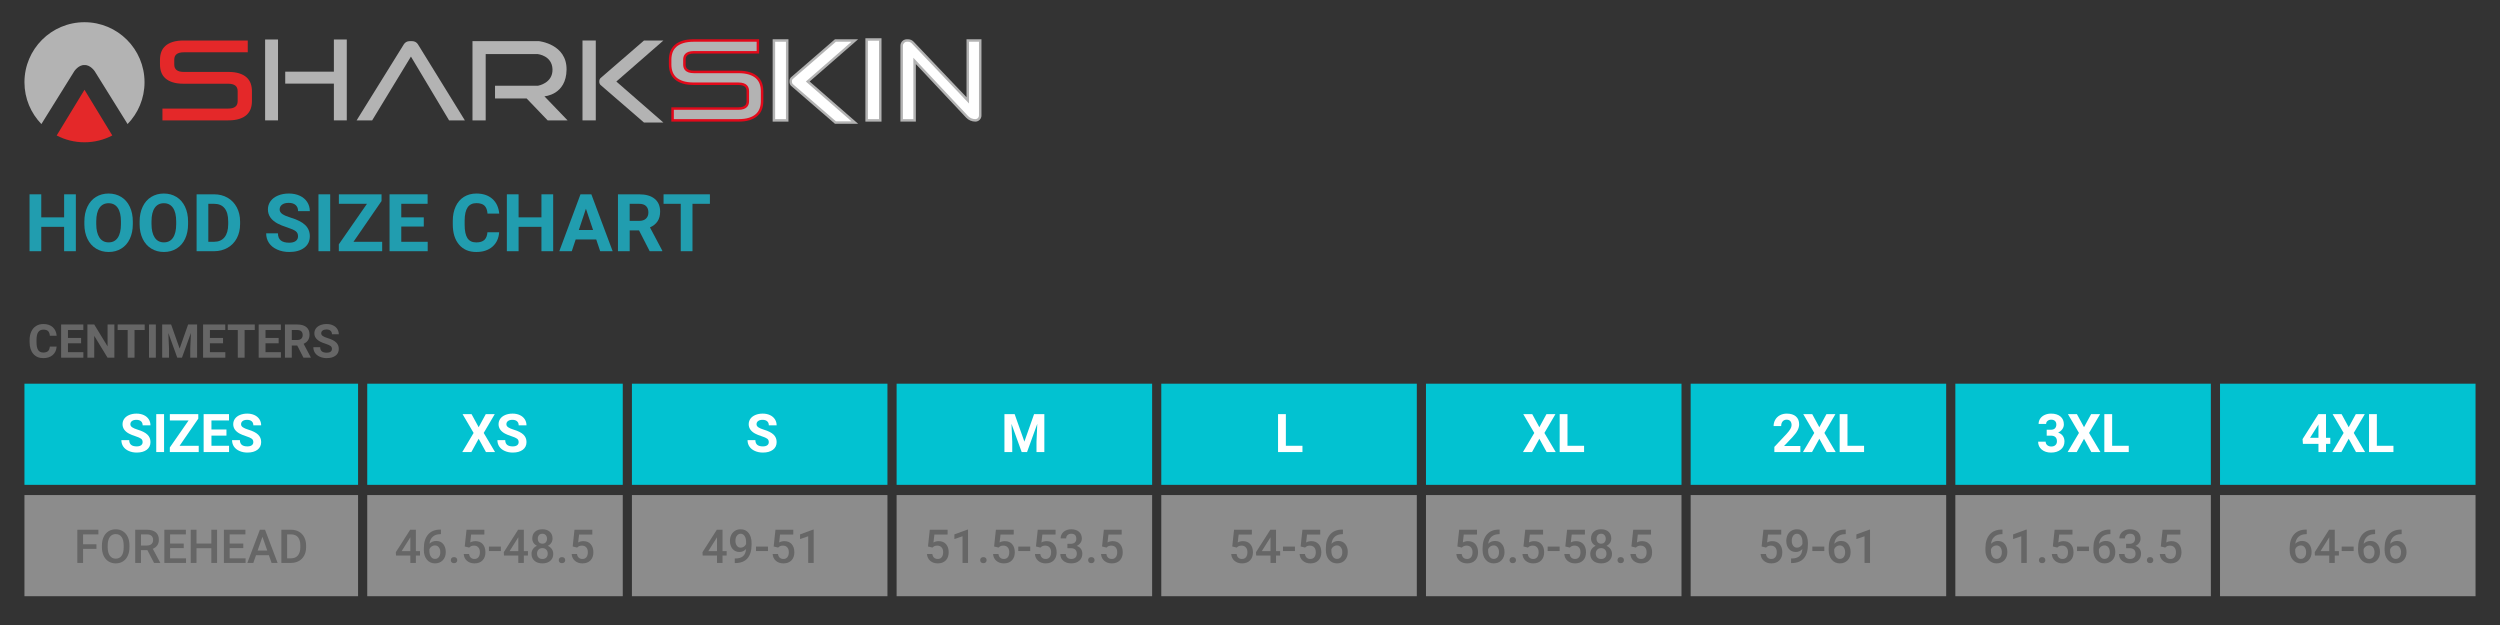 <?xml version="1.0" encoding="utf-8"?>
<!-- Generator: Adobe Illustrator 24.0.1, SVG Export Plug-In . SVG Version: 6.00 Build 0)  -->
<svg version="1.1" xmlns="http://www.w3.org/2000/svg" xmlns:xlink="http://www.w3.org/1999/xlink" x="0px" y="0px"
	 viewBox="0 0 320 80" style="enable-background:new 0 0 320 80;" xml:space="preserve">
<rect x="0" y="0" width="320" height="80" fill="#333333" stroke="none"/>
<style type="text/css">
	.st0{fill:#02C2D1;}
	.st1{opacity:0.5;fill:#E6E6E6;enable-background:new    ;}
	.st2{fill:#219DAF;}
	.st3{enable-background:new    ;}
	.st4{fill:#666666;}
	.st5{fill:#B3B3B3;}
	.st6{fill:#E42829;}
	.st7{fill:#E2091A;}
	.st8{fill:#FFFFFF;}
	.st9{fill:#FFFFFF;stroke:#B3B3B3;stroke-width:0.75;stroke-miterlimit:10;}
</style>
<g id="box">
	<rect x="3.13" y="49.113" class="st0" width="42.703" height="12.947"/>
	<rect x="3.13" y="63.368" class="st1" width="42.703" height="12.947"/>
	<rect x="47.007" y="49.113" class="st0" width="32.706" height="12.947"/>
	<rect x="47.007" y="63.368" class="st1" width="32.706" height="12.947"/>
	<rect x="80.886" y="49.113" class="st0" width="32.706" height="12.947"/>
	<rect x="80.886" y="63.368" class="st1" width="32.706" height="12.947"/>
	<rect x="114.766" y="49.113" class="st0" width="32.706" height="12.947"/>
	<rect x="114.766" y="63.368" class="st1" width="32.706" height="12.947"/>
	<rect x="148.645" y="49.113" class="st0" width="32.706" height="12.947"/>
	<rect x="148.645" y="63.368" class="st1" width="32.706" height="12.947"/>
	<rect x="182.525" y="49.113" class="st0" width="32.706" height="12.947"/>
	<rect x="182.525" y="63.368" class="st1" width="32.706" height="12.947"/>
	<rect x="216.404" y="49.113" class="st0" width="32.706" height="12.947"/>
	<rect x="216.404" y="63.368" class="st1" width="32.706" height="12.947"/>
	<rect x="250.284" y="49.113" class="st0" width="32.706" height="12.947"/>
	<rect x="250.284" y="63.368" class="st1" width="32.706" height="12.947"/>
	<rect x="284.163" y="49.113" class="st0" width="32.706" height="12.947"/>
	<rect x="284.163" y="63.368" class="st1" width="32.706" height="12.947"/>
</g>
<g id="text">
	<title>Musto_Tops_768</title>
	<g>
		<path class="st2" d="M9.708,32.155H8.207v-3.121H5.281v3.121H3.781v-7.283h1.501v2.951h2.926v-2.951h1.501V32.155z"/>
		<path class="st2" d="M17.001,28.678c0,0.717-0.127,1.345-0.38,1.886s-0.616,0.957-1.088,1.25c-0.472,0.293-1.013,0.44-1.623,0.44
			c-0.604,0-1.142-0.145-1.616-0.435c-0.474-0.29-0.84-0.704-1.1-1.243s-0.392-1.158-0.395-1.858v-0.36
			c0-0.717,0.129-1.348,0.388-1.893c0.258-0.545,0.624-0.964,1.095-1.255c0.472-0.292,1.011-0.438,1.618-0.438
			c0.607,0,1.146,0.146,1.618,0.438c0.472,0.292,0.837,0.71,1.095,1.255c0.258,0.545,0.388,1.175,0.388,1.888V28.678z M15.48,28.348
			c0-0.764-0.137-1.344-0.41-1.741c-0.273-0.397-0.664-0.595-1.17-0.595c-0.504,0-0.892,0.196-1.165,0.588
			c-0.273,0.392-0.412,0.966-0.415,1.723v0.355c0,0.744,0.137,1.32,0.41,1.731c0.273,0.41,0.667,0.615,1.18,0.615
			c0.504,0,0.89-0.198,1.16-0.593c0.27-0.395,0.407-0.971,0.41-1.728V28.348z"/>
		<path class="st2" d="M24.073,28.678c0,0.717-0.127,1.345-0.38,1.886s-0.616,0.957-1.088,1.25c-0.472,0.293-1.013,0.44-1.623,0.44
			c-0.604,0-1.142-0.145-1.616-0.435s-0.84-0.704-1.1-1.243s-0.392-1.158-0.395-1.858v-0.36c0-0.717,0.129-1.348,0.388-1.893
			c0.258-0.545,0.624-0.964,1.095-1.255c0.472-0.292,1.011-0.438,1.618-0.438c0.607,0,1.146,0.146,1.618,0.438
			c0.472,0.292,0.837,0.71,1.095,1.255c0.258,0.545,0.388,1.175,0.388,1.888V28.678z M22.553,28.348c0-0.764-0.137-1.344-0.41-1.741
			c-0.273-0.397-0.664-0.595-1.17-0.595c-0.504,0-0.892,0.196-1.165,0.588c-0.273,0.392-0.412,0.966-0.415,1.723v0.355
			c0,0.744,0.137,1.32,0.41,1.731c0.273,0.41,0.667,0.615,1.18,0.615c0.504,0,0.89-0.198,1.16-0.593
			c0.27-0.395,0.407-0.971,0.41-1.728V28.348z"/>
		<path class="st2" d="M25.164,32.155v-7.283h2.241c0.64,0,1.213,0.144,1.718,0.433s0.899,0.699,1.183,1.23
			c0.283,0.532,0.425,1.136,0.425,1.813v0.335c0,0.677-0.139,1.279-0.418,1.806c-0.278,0.527-0.671,0.935-1.178,1.225
			c-0.507,0.29-1.079,0.437-1.716,0.44H25.164z M26.664,26.087v4.862h0.725c0.587,0,1.035-0.192,1.346-0.575
			c0.31-0.383,0.469-0.932,0.475-1.646v-0.385c0-0.74-0.153-1.301-0.46-1.683c-0.307-0.382-0.755-0.573-1.346-0.573H26.664z"/>
		<path class="st2" d="M38.148,30.244c0-0.283-0.1-0.501-0.3-0.653c-0.2-0.152-0.56-0.312-1.08-0.48
			c-0.52-0.168-0.932-0.334-1.235-0.498c-0.827-0.447-1.24-1.049-1.24-1.806c0-0.393,0.111-0.744,0.333-1.053
			c0.222-0.308,0.54-0.549,0.955-0.723c0.415-0.173,0.881-0.26,1.398-0.26c0.52,0,0.984,0.094,1.391,0.283
			c0.407,0.188,0.723,0.454,0.948,0.798c0.225,0.343,0.338,0.734,0.338,1.17h-1.501c0-0.333-0.105-0.593-0.315-0.778
			c-0.21-0.185-0.505-0.278-0.885-0.278c-0.367,0-0.652,0.078-0.855,0.233c-0.203,0.155-0.305,0.359-0.305,0.613
			c0,0.237,0.119,0.435,0.358,0.595c0.238,0.16,0.589,0.31,1.053,0.45c0.854,0.257,1.476,0.575,1.866,0.955
			c0.39,0.38,0.585,0.854,0.585,1.421c0,0.63-0.238,1.125-0.715,1.483c-0.477,0.358-1.119,0.538-1.926,0.538
			c-0.56,0-1.07-0.103-1.531-0.308c-0.46-0.205-0.811-0.486-1.053-0.843c-0.242-0.357-0.363-0.77-0.363-1.24h1.506
			c0,0.804,0.48,1.205,1.441,1.205c0.357,0,0.635-0.073,0.835-0.218S38.148,30.504,38.148,30.244z"/>
		<path class="st2" d="M42.265,32.155h-1.501v-7.283h1.501V32.155z"/>
		<path class="st2" d="M45.246,30.949h3.671v1.205H43.37v-0.88l3.601-5.187h-3.596v-1.215h5.462v0.86L45.246,30.949z"/>
		<path class="st2" d="M54.244,28.998h-2.881v1.951h3.381v1.205h-4.882v-7.283h4.872v1.215h-3.371v1.736h2.881V28.998z"/>
		<path class="st2" d="M63.893,29.729c-0.057,0.784-0.346,1.401-0.868,1.851c-0.522,0.45-1.21,0.675-2.063,0.675
			c-0.934,0-1.668-0.314-2.203-0.943s-0.803-1.491-0.803-2.588v-0.445c0-0.7,0.123-1.317,0.37-1.851
			c0.247-0.534,0.599-0.943,1.058-1.228c0.459-0.285,0.991-0.428,1.598-0.428c0.84,0,1.517,0.225,2.031,0.675
			c0.514,0.45,0.81,1.082,0.89,1.896h-1.501c-0.037-0.47-0.168-0.811-0.393-1.023c-0.225-0.212-0.568-0.318-1.028-0.318
			c-0.5,0-0.874,0.179-1.123,0.538c-0.248,0.358-0.376,0.915-0.383,1.668v0.55c0,0.787,0.119,1.362,0.358,1.726
			c0.238,0.363,0.614,0.545,1.128,0.545c0.464,0,0.809-0.106,1.038-0.318c0.228-0.212,0.359-0.539,0.393-0.983H63.893z"/>
		<path class="st2" d="M70.806,32.155h-1.501v-3.121h-2.926v3.121h-1.501v-7.283h1.501v2.951h2.926v-2.951h1.501V32.155z"/>
		<path class="st2" d="M76.318,30.654h-2.631l-0.5,1.501h-1.596l2.711-7.283h1.391l2.726,7.283h-1.596L76.318,30.654z
			 M74.092,29.439h1.821l-0.915-2.726L74.092,29.439z"/>
		<path class="st2" d="M81.795,29.489h-1.195v2.666h-1.501v-7.283h2.706c0.86,0,1.524,0.192,1.991,0.575s0.7,0.925,0.7,1.626
			c0,0.497-0.108,0.911-0.323,1.243c-0.215,0.332-0.541,0.596-0.978,0.793l1.576,2.976v0.07H83.16L81.795,29.489z M80.599,28.273
			h1.21c0.377,0,0.669-0.096,0.875-0.288s0.31-0.456,0.31-0.793c0-0.343-0.098-0.614-0.293-0.81
			c-0.195-0.197-0.494-0.295-0.898-0.295h-1.205V28.273z"/>
		<path class="st2" d="M90.868,26.087h-2.231v6.067h-1.501v-6.067h-2.201v-1.215h5.932V26.087z"/>
	</g>
	<g>
		<g class="st3">
			<path class="st4" d="M7.25,44.367c-0.033,0.457-0.202,0.817-0.506,1.08C6.44,45.709,6.038,45.84,5.541,45.84
				c-0.545,0-0.973-0.183-1.285-0.55c-0.312-0.366-0.468-0.87-0.468-1.51v-0.26c0-0.408,0.072-0.768,0.216-1.08
				c0.144-0.311,0.35-0.55,0.617-0.717c0.267-0.166,0.578-0.249,0.932-0.249c0.49,0,0.885,0.131,1.185,0.394
				c0.299,0.263,0.473,0.631,0.519,1.106H6.381c-0.021-0.274-0.098-0.473-0.229-0.597c-0.131-0.123-0.331-0.185-0.6-0.185
				c-0.292,0-0.51,0.105-0.655,0.313c-0.145,0.209-0.219,0.534-0.223,0.973v0.321c0,0.459,0.07,0.794,0.209,1.007
				s0.358,0.318,0.658,0.318c0.27,0,0.472-0.062,0.605-0.185c0.133-0.123,0.21-0.314,0.229-0.573H7.25z"/>
			<path class="st4" d="M10.381,43.941H8.7v1.138h1.972v0.703H7.825v-4.248h2.842v0.709H8.7v1.012h1.681V43.941z"/>
			<path class="st4" d="M14.641,45.782h-0.875l-1.704-2.795v2.795h-0.875v-4.248h0.875l1.707,2.801v-2.801h0.872V45.782z"/>
			<path class="st4" d="M18.519,42.243h-1.301v3.539h-0.875v-3.539h-1.284v-0.709h3.46V42.243z"/>
			<path class="st4" d="M19.948,45.782h-0.875v-4.248h0.875V45.782z"/>
			<path class="st4" d="M21.903,41.534l1.091,3.081l1.085-3.081h1.15v4.248h-0.878v-1.161l0.088-2.004l-1.147,3.166h-0.601
				l-1.144-3.163l0.088,2.002v1.161H20.76v-4.248H21.903z"/>
			<path class="st4" d="M28.55,43.941h-1.681v1.138h1.972v0.703h-2.848v-4.248h2.842v0.709h-1.967v1.012h1.681V43.941z"/>
			<path class="st4" d="M32.611,42.243H31.31v3.539h-0.875v-3.539h-1.284v-0.709h3.46V42.243z"/>
			<path class="st4" d="M35.666,43.941h-1.681v1.138h1.972v0.703H33.11v-4.248h2.842v0.709h-1.967v1.012h1.681V43.941z"/>
			<path class="st4" d="M38.044,44.227h-0.697v1.555h-0.875v-4.248h1.579c0.502,0,0.889,0.112,1.161,0.336
				c0.272,0.224,0.408,0.54,0.408,0.948c0,0.29-0.063,0.531-0.188,0.725c-0.125,0.193-0.316,0.348-0.57,0.462l0.919,1.736v0.041
				h-0.94L38.044,44.227z M37.347,43.518h0.706c0.22,0,0.39-0.056,0.511-0.168c0.121-0.112,0.181-0.266,0.181-0.463
				c0-0.2-0.057-0.358-0.171-0.473c-0.114-0.115-0.288-0.172-0.524-0.172h-0.703V43.518z"/>
			<path class="st4" d="M42.488,44.667c0-0.165-0.058-0.292-0.175-0.381c-0.117-0.088-0.327-0.182-0.63-0.28
				c-0.303-0.098-0.544-0.195-0.721-0.29c-0.482-0.261-0.724-0.612-0.724-1.053c0-0.23,0.065-0.434,0.194-0.614
				c0.129-0.18,0.315-0.321,0.557-0.422c0.242-0.101,0.514-0.152,0.816-0.152c0.303,0,0.574,0.055,0.811,0.165
				c0.237,0.11,0.422,0.265,0.553,0.465c0.131,0.2,0.197,0.428,0.197,0.683h-0.875c0-0.195-0.061-0.346-0.184-0.454
				c-0.123-0.108-0.295-0.162-0.516-0.162c-0.214,0-0.38,0.045-0.499,0.135c-0.119,0.091-0.178,0.21-0.178,0.358
				c0,0.138,0.07,0.254,0.209,0.347s0.344,0.181,0.614,0.263c0.498,0.15,0.861,0.336,1.088,0.557s0.341,0.498,0.341,0.829
				c0,0.368-0.139,0.656-0.417,0.865c-0.278,0.209-0.653,0.313-1.123,0.313c-0.327,0-0.624-0.06-0.893-0.179
				c-0.268-0.12-0.473-0.284-0.614-0.492s-0.212-0.449-0.212-0.724h0.878c0,0.469,0.28,0.703,0.84,0.703
				c0.208,0,0.371-0.042,0.487-0.127C42.43,44.937,42.488,44.819,42.488,44.667z"/>
		</g>
	</g>
	<g>
		<g>
			<g>
				<path class="st5" d="M5.337,15.817l4.165-6.692c0,0,0.554-0.842,1.313-0.797c0.759-0.046,1.313,0.797,1.313,0.797l4.165,6.692
					l0.031,0.067C17.67,14.5,18.5,12.611,18.5,10.528c0-4.244-3.441-7.685-7.685-7.685S3.13,6.284,3.13,10.528
					c0,2.083,0.829,3.973,2.175,5.357L5.337,15.817z"/>
			</g>
		</g>
		<g>
			<path class="st6" d="M10.815,18.212c1.285,0,2.495-0.316,3.559-0.873l-3.559-5.847L7.256,17.34
				C8.32,17.897,9.531,18.212,10.815,18.212z"/>
		</g>
		<g>
			<g>
				<path class="st6" d="M20.793,15.408v-1.51h8.417c0.806,0,1.21-0.314,1.21-0.944v-1.292c0-0.63-0.404-0.944-1.21-0.944h-5.694
					c-0.55,0-1.017-0.06-1.402-0.182c-0.385-0.121-0.699-0.29-0.942-0.508c-0.243-0.217-0.42-0.476-0.529-0.777
					s-0.165-0.635-0.165-1.002V7.653c0-0.368,0.055-0.702,0.165-1.002c0.11-0.299,0.287-0.559,0.529-0.777
					c0.243-0.217,0.557-0.388,0.942-0.508c0.385-0.121,0.853-0.182,1.402-0.182h8.197v1.51h-8.197c-0.807,0-1.21,0.316-1.21,0.944
					v0.624c0,0.63,0.403,0.944,1.21,0.944h5.694c0.55,0,1.017,0.06,1.402,0.182c0.385,0.121,0.699,0.29,0.942,0.508
					c0.243,0.217,0.419,0.476,0.529,0.777c0.11,0.3,0.165,0.635,0.165,1.002v1.263c0,0.368-0.055,0.702-0.165,1.002
					c-0.111,0.3-0.287,0.559-0.529,0.777c-0.243,0.219-0.557,0.388-0.942,0.508c-0.385,0.122-0.853,0.182-1.402,0.182H20.793z"/>
			</g>
		</g>
		<g>
			<path class="st5" d="M86.091,15.408v-1.51h8.417c0.806,0,1.21-0.314,1.21-0.944v-1.292c0-0.63-0.404-0.944-1.21-0.944h-5.694
				c-0.549,0-1.017-0.06-1.402-0.182c-0.385-0.121-0.699-0.29-0.942-0.508c-0.243-0.217-0.42-0.476-0.529-0.777
				c-0.11-0.3-0.165-0.635-0.165-1.002V7.653c0-0.368,0.055-0.702,0.165-1.002c0.11-0.299,0.286-0.559,0.529-0.777
				c0.243-0.217,0.557-0.388,0.942-0.508c0.385-0.121,0.853-0.182,1.402-0.182h8.197v1.51h-8.197c-0.807,0-1.21,0.316-1.21,0.944
				v0.624c0,0.63,0.403,0.944,1.21,0.944h5.694c0.55,0,1.017,0.06,1.402,0.182c0.385,0.121,0.699,0.29,0.942,0.508
				c0.243,0.217,0.419,0.476,0.529,0.777c0.11,0.3,0.165,0.635,0.165,1.002v1.263c0,0.368-0.055,0.702-0.165,1.002
				c-0.111,0.3-0.287,0.559-0.529,0.777c-0.243,0.219-0.557,0.388-0.942,0.508c-0.385,0.122-0.853,0.182-1.402,0.182H86.091z"/>
			<path class="st7" d="M94.509,15.568h-8.577v-1.831h8.577c0.941,0,1.05-0.448,1.05-0.784v-1.292c0-0.337-0.109-0.784-1.05-0.784
				h-5.694c-0.565,0-1.052-0.064-1.451-0.19c-0.406-0.127-0.743-0.309-1.001-0.542c-0.262-0.234-0.455-0.517-0.573-0.841
				c-0.116-0.316-0.174-0.672-0.174-1.057V7.653c0-0.385,0.059-0.741,0.174-1.057c0.119-0.324,0.312-0.607,0.573-0.841
				c0.259-0.233,0.596-0.415,1.001-0.542c0.401-0.125,0.889-0.189,1.45-0.189h8.357v1.83h-8.357c-0.941,0-1.05,0.448-1.05,0.784
				v0.624c0,0.337,0.109,0.784,1.05,0.784h5.694c0.565,0,1.053,0.064,1.451,0.189c0.406,0.127,0.743,0.31,1.001,0.542
				c0.26,0.233,0.453,0.515,0.573,0.84c0.116,0.317,0.174,0.672,0.174,1.058v1.263c0,0.385-0.059,0.741-0.174,1.057
				c-0.12,0.325-0.312,0.608-0.573,0.841c-0.258,0.232-0.594,0.414-1.001,0.542C95.561,15.505,95.074,15.568,94.509,15.568z
				 M86.252,15.248h8.257c0.532,0,0.988-0.059,1.354-0.174c0.363-0.114,0.66-0.273,0.883-0.475c0.222-0.198,0.385-0.438,0.486-0.713
				c0.103-0.28,0.155-0.599,0.155-0.947v-1.263c0-0.348-0.052-0.666-0.155-0.947c-0.101-0.275-0.265-0.515-0.486-0.712
				c-0.224-0.202-0.521-0.361-0.883-0.475c-0.367-0.116-0.822-0.175-1.354-0.175h-5.694c-1.132,0-1.37-0.601-1.37-1.104V7.639
				c0-0.504,0.238-1.105,1.37-1.105h8.037v-1.19h-8.037c-0.528,0-0.984,0.059-1.354,0.175c-0.361,0.113-0.658,0.273-0.883,0.475
				c-0.222,0.198-0.386,0.438-0.486,0.712c-0.103,0.281-0.155,0.6-0.155,0.947v0.596c0,0.347,0.052,0.666,0.155,0.947
				c0.1,0.273,0.263,0.513,0.486,0.712c0.224,0.202,0.521,0.361,0.883,0.475c0.367,0.116,0.823,0.175,1.354,0.175h5.694
				c1.132,0,1.37,0.601,1.37,1.104v1.292c0,0.504-0.238,1.104-1.37,1.104h-8.257V15.248z"/>
		</g>
		<g>
			<path class="st5" d="M57.482,15.408l-4.882-8.166l-4.963,8.166h-1.991l6.048-9.741c0.154-0.248,0.429-0.399,0.725-0.399h0.349
				c0.297,0,0.573,0.152,0.726,0.401l6.008,9.739H57.482z"/>
		</g>
		<g>
			<path class="st8" d="M110.93,15.408V5.055h1.743v10.353H110.93z"/>
			<path class="st5" d="M112.833,15.568h-2.063V4.895h2.063V15.568z M111.09,15.248h1.423V5.215h-1.423V15.248z"/>
		</g>
		<g>
			<g>
				<polygon class="st5" points="35.586,9.173 35.586,9.173 35.586,5.055 33.935,5.055 33.935,15.408 35.586,15.408 35.586,10.703 
					35.586,10.703 				"/>
			</g>
			<g>
				<polygon class="st5" points="42.737,5.055 42.737,9.173 36.509,9.173 36.509,10.703 42.737,10.703 42.737,15.408 44.388,15.408 
					44.388,5.055 				"/>
			</g>
		</g>
		<g>
			<path class="st5" d="M60.476,5.268h8.519c0,0,3.555,0.368,3.525,3.633c-0.03,3.265-2.835,3.426-2.835,3.426l2.966,3.082h-2.552
				l-2.69-2.806h-4.046V10.97h5.518c0,0,1.885-0.322,1.839-2.092c-0.046-1.77-1.885-1.954-1.885-1.954h-6.667v8.485h-1.691V5.268z"
				/>
		</g>
		<g>
			<g>
				<rect x="74.559" y="5.184" class="st5" width="1.701" height="10.225"/>
			</g>
			<g>
				<path class="st5" d="M76.516,10.296"/>
			</g>
			<g>
				<g>
					<path class="st5" d="M84.916,5.184h-2.483l-5.587,4.832c0,0-0.161,0.184-0.138,0.42c-0.023,0.235,0.138,0.42,0.138,0.42
						l5.587,4.832h2.483l-6.024-5.252L84.916,5.184z"/>
				</g>
			</g>
		</g>
		<g>
			<g>
				<rect x="99.06" y="5.184" class="st8" width="1.701" height="10.225"/>
				<path class="st5" d="M100.921,15.568H98.9V5.024h2.022V15.568z M99.22,15.248h1.381V5.344H99.22V15.248z"/>
			</g>
			<g>
				<path class="st9" d="M101.017,10.296"/>
			</g>
			<g>
				<g>
					<path class="st8" d="M109.417,5.184h-2.483l-5.587,4.832c0,0-0.161,0.184-0.138,0.42c-0.023,0.235,0.138,0.42,0.138,0.42
						l5.587,4.832h2.483l-6.024-5.252L109.417,5.184z"/>
					<path class="st5" d="M109.844,15.847h-2.97l-5.632-4.871c-0.037-0.04-0.222-0.261-0.193-0.557
						c-0.029-0.264,0.155-0.485,0.177-0.509l5.648-4.887h2.97l-6.207,5.412L109.844,15.847z M106.994,15.527h1.996l-5.84-5.092
						l5.84-5.091h-1.996l-5.54,4.792l0,0c0.003,0-0.1,0.132-0.085,0.284c-0.016,0.192,0.099,0.33,0.1,0.331L106.994,15.527z"/>
				</g>
			</g>
		</g>
		<g>
			<path class="st8" d="M115.413,15.408h1.655V7.797l6.709,7.15c0.276,0.295,0.663,0.462,1.067,0.462l0,0
				c0.344,0,0.624-0.279,0.624-0.624V5.184h-1.594v7.664l-7.051-7.406c-0.156-0.164-0.373-0.257-0.6-0.257h-0.143
				c-0.368,0-0.667,0.299-0.667,0.667V15.408z"/>
			<path class="st5" d="M124.844,15.568c-0.447,0-0.878-0.187-1.183-0.512l-6.432-6.854v7.367h-1.976V5.851
				c0-0.456,0.371-0.827,0.827-0.827h0.143c0.269,0,0.53,0.112,0.716,0.307l6.775,7.116V5.024h1.914v9.761
				C125.628,15.217,125.276,15.568,124.844,15.568z M116.909,7.393l6.986,7.444c0.245,0.262,0.591,0.411,0.95,0.411
				c0.256,0,0.464-0.208,0.464-0.464V5.344h-1.274v7.904l-7.327-7.696c-0.126-0.132-0.302-0.208-0.484-0.208h-0.143
				c-0.279,0-0.507,0.227-0.507,0.507v9.398h1.335V7.393z"/>
		</g>
	</g>
	<g>
		<path class="st4" d="M12.345,70.255h-1.71v1.8H9.897v-4.248h2.699v0.595h-1.961v1.263h1.71V70.255z"/>
		<path class="st4" d="M16.57,70.042c0,0.416-0.072,0.782-0.216,1.096c-0.144,0.314-0.35,0.555-0.617,0.724
			s-0.575,0.252-0.923,0.252c-0.344,0-0.651-0.084-0.921-0.252s-0.477-0.408-0.624-0.719s-0.221-0.67-0.223-1.077v-0.239
			c0-0.414,0.073-0.78,0.22-1.097c0.147-0.317,0.354-0.56,0.621-0.728c0.267-0.168,0.574-0.252,0.921-0.252
			c0.346,0,0.653,0.083,0.921,0.249c0.267,0.166,0.474,0.406,0.62,0.718c0.146,0.312,0.22,0.675,0.222,1.09V70.042z M15.832,69.82
			c0-0.471-0.089-0.832-0.267-1.082c-0.178-0.251-0.43-0.376-0.757-0.376c-0.319,0-0.569,0.125-0.748,0.375
			s-0.272,0.604-0.276,1.061v0.245c0,0.467,0.091,0.828,0.273,1.082c0.182,0.255,0.434,0.382,0.757,0.382
			c0.327,0,0.578-0.124,0.754-0.373c0.176-0.249,0.264-0.613,0.264-1.091V69.82z"/>
		<path class="st4" d="M18.867,70.421h-0.823v1.634h-0.738v-4.248h1.494c0.49,0,0.868,0.11,1.135,0.33
			c0.267,0.22,0.4,0.538,0.4,0.955c0,0.284-0.069,0.522-0.206,0.714c-0.137,0.192-0.328,0.339-0.573,0.442l0.954,1.769v0.038h-0.791
			L18.867,70.421z M18.044,69.826h0.759c0.249,0,0.443-0.063,0.584-0.188c0.14-0.125,0.21-0.297,0.21-0.515
			c0-0.228-0.065-0.404-0.194-0.528c-0.129-0.124-0.322-0.189-0.579-0.193h-0.779V69.826z"/>
		<path class="st4" d="M23.517,70.159h-1.745v1.307h2.04v0.589h-2.778v-4.248h2.757v0.595h-2.019v1.173h1.745V70.159z"/>
		<path class="st4" d="M27.786,72.055h-0.735V70.17h-1.899v1.885h-0.738v-4.248h0.738v1.768h1.899v-1.768h0.735V72.055z"/>
		<path class="st4" d="M31.141,70.159h-1.745v1.307h2.04v0.589h-2.778v-4.248h2.757v0.595h-2.019v1.173h1.745V70.159z"/>
		<path class="st4" d="M34.415,71.066H32.77l-0.344,0.989h-0.767l1.605-4.248h0.662l1.608,4.248h-0.77L34.415,71.066z
			 M32.977,70.471h1.231l-0.616-1.762L32.977,70.471z"/>
		<path class="st4" d="M36.014,72.055v-4.248h1.255c0.375,0,0.709,0.084,0.999,0.251c0.291,0.167,0.516,0.405,0.675,0.712
			c0.159,0.307,0.239,0.659,0.239,1.056v0.213c0,0.403-0.08,0.757-0.241,1.062s-0.389,0.541-0.686,0.706
			c-0.297,0.165-0.636,0.248-1.02,0.248H36.014z M36.752,68.402v3.064h0.481c0.387,0,0.684-0.121,0.891-0.363
			c0.207-0.242,0.313-0.59,0.317-1.043v-0.236c0-0.461-0.1-0.813-0.301-1.056c-0.2-0.243-0.491-0.365-0.872-0.365H36.752z"/>
	</g>
	<g>
		<path class="st8" d="M18.256,56.59c0-0.189-0.067-0.334-0.2-0.435c-0.133-0.101-0.373-0.208-0.72-0.32
			c-0.347-0.112-0.621-0.223-0.824-0.332c-0.551-0.298-0.827-0.699-0.827-1.204c0-0.262,0.074-0.496,0.222-0.702
			c0.148-0.205,0.36-0.366,0.637-0.482c0.277-0.115,0.587-0.173,0.932-0.173c0.347,0,0.656,0.063,0.927,0.188
			c0.271,0.126,0.482,0.303,0.632,0.532c0.15,0.229,0.225,0.489,0.225,0.78h-1c0-0.222-0.07-0.395-0.21-0.519
			c-0.14-0.123-0.337-0.185-0.59-0.185c-0.245,0-0.435,0.052-0.57,0.155c-0.136,0.103-0.203,0.24-0.203,0.408
			c0,0.158,0.079,0.29,0.238,0.397c0.159,0.107,0.393,0.207,0.702,0.3c0.569,0.171,0.984,0.383,1.244,0.637
			c0.26,0.253,0.39,0.569,0.39,0.947c0,0.42-0.159,0.75-0.477,0.989c-0.318,0.239-0.746,0.358-1.284,0.358
			c-0.373,0-0.714-0.068-1.02-0.205c-0.307-0.137-0.541-0.324-0.702-0.562c-0.161-0.238-0.242-0.514-0.242-0.827h1.004
			c0,0.536,0.32,0.804,0.96,0.804c0.238,0,0.423-0.048,0.557-0.145S18.256,56.763,18.256,56.59z"/>
		<path class="st8" d="M21,57.863h-1v-4.855h1V57.863z"/>
		<path class="st8" d="M22.988,57.06h2.448v0.804h-3.698v-0.587l2.401-3.458H21.74v-0.81h3.641v0.574L22.988,57.06z"/>
		<path class="st8" d="M28.987,55.759h-1.921v1.3h2.254v0.804h-3.255v-4.855h3.248v0.81h-2.248v1.157h1.921V55.759z"/>
		<path class="st8" d="M32.424,56.59c0-0.189-0.067-0.334-0.2-0.435c-0.133-0.101-0.373-0.208-0.72-0.32
			c-0.347-0.112-0.621-0.223-0.824-0.332c-0.551-0.298-0.827-0.699-0.827-1.204c0-0.262,0.074-0.496,0.222-0.702
			c0.148-0.205,0.36-0.366,0.637-0.482c0.277-0.115,0.587-0.173,0.932-0.173c0.347,0,0.656,0.063,0.927,0.188
			c0.271,0.126,0.482,0.303,0.632,0.532c0.15,0.229,0.225,0.489,0.225,0.78h-1c0-0.222-0.07-0.395-0.21-0.519
			c-0.14-0.123-0.337-0.185-0.59-0.185c-0.245,0-0.435,0.052-0.57,0.155c-0.136,0.103-0.203,0.24-0.203,0.408
			c0,0.158,0.079,0.29,0.238,0.397c0.159,0.107,0.393,0.207,0.702,0.3c0.569,0.171,0.984,0.383,1.244,0.637
			c0.26,0.253,0.39,0.569,0.39,0.947c0,0.42-0.159,0.75-0.477,0.989c-0.318,0.239-0.746,0.358-1.284,0.358
			c-0.373,0-0.714-0.068-1.02-0.205c-0.307-0.137-0.541-0.324-0.702-0.562c-0.161-0.238-0.242-0.514-0.242-0.827h1.004
			c0,0.536,0.32,0.804,0.96,0.804c0.238,0,0.423-0.048,0.557-0.145C32.358,56.898,32.424,56.763,32.424,56.59z"/>
	</g>
	<g>
		<path class="st4" d="M53.232,70.541h0.528v0.569h-0.528v0.945h-0.709V71.11h-1.835l-0.02-0.432l1.832-2.871h0.732V70.541z
			 M51.411,70.541h1.112v-1.774L52.47,68.86L51.411,70.541z"/>
		<path class="st4" d="M56.436,67.786v0.586h-0.088c-0.397,0.006-0.714,0.115-0.951,0.327c-0.237,0.212-0.378,0.512-0.423,0.902
			c0.228-0.239,0.518-0.359,0.872-0.359c0.375,0,0.672,0.132,0.888,0.397c0.217,0.264,0.325,0.606,0.325,1.024
			c0,0.432-0.127,0.782-0.381,1.049c-0.254,0.267-0.587,0.401-0.999,0.401c-0.424,0-0.768-0.157-1.031-0.47
			c-0.264-0.313-0.395-0.724-0.395-1.231V70.17c0-0.745,0.181-1.329,0.544-1.751c0.363-0.422,0.884-0.633,1.565-0.633H56.436z
			 M55.674,69.814c-0.156,0-0.298,0.044-0.427,0.131c-0.129,0.088-0.224,0.204-0.284,0.35v0.216c0,0.315,0.066,0.566,0.198,0.751
			c0.132,0.186,0.303,0.279,0.514,0.279s0.376-0.079,0.499-0.236c0.123-0.158,0.184-0.365,0.184-0.621
			c0-0.257-0.062-0.466-0.187-0.627C56.046,69.895,55.88,69.814,55.674,69.814z"/>
		<path class="st4" d="M58.113,71.308c0.132,0,0.234,0.038,0.306,0.112c0.072,0.075,0.108,0.169,0.108,0.282
			c0,0.111-0.036,0.203-0.108,0.276c-0.072,0.073-0.174,0.109-0.306,0.109c-0.127,0-0.227-0.036-0.301-0.108
			c-0.074-0.072-0.111-0.164-0.111-0.277c0-0.113,0.036-0.207,0.108-0.282C57.882,71.346,57.983,71.308,58.113,71.308z"/>
		<path class="st4" d="M59.485,69.949l0.231-2.142h2.282v0.613h-1.692l-0.117,1.015c0.197-0.113,0.418-0.169,0.665-0.169
			c0.405,0,0.719,0.129,0.944,0.388c0.225,0.259,0.337,0.607,0.337,1.045c0,0.432-0.124,0.776-0.373,1.031
			c-0.249,0.256-0.59,0.384-1.024,0.384c-0.389,0-0.712-0.11-0.967-0.331c-0.256-0.221-0.394-0.512-0.416-0.874h0.686
			c0.027,0.206,0.101,0.364,0.222,0.474s0.278,0.165,0.473,0.165c0.218,0,0.388-0.078,0.509-0.233
			c0.122-0.156,0.182-0.368,0.182-0.636c0-0.259-0.067-0.464-0.201-0.614c-0.134-0.151-0.319-0.226-0.554-0.226
			c-0.128,0-0.237,0.017-0.327,0.051c-0.089,0.034-0.187,0.101-0.292,0.2L59.485,69.949z"/>
		<path class="st4" d="M64.112,70.535H62.58v-0.572h1.532V70.535z"/>
		<path class="st4" d="M67.05,70.541h0.528v0.569H67.05v0.945h-0.709V71.11h-1.835l-0.02-0.432l1.832-2.871h0.732V70.541z
			 M65.23,70.541h1.112v-1.774l-0.053,0.093L65.23,70.541z"/>
		<path class="st4" d="M70.724,68.927c0,0.208-0.054,0.393-0.16,0.556c-0.107,0.162-0.253,0.29-0.438,0.384
			c0.222,0.103,0.392,0.244,0.512,0.423c0.12,0.179,0.179,0.381,0.179,0.607c0,0.373-0.127,0.67-0.379,0.888
			c-0.253,0.219-0.589,0.328-1.01,0.328c-0.422,0-0.76-0.11-1.014-0.33c-0.254-0.22-0.381-0.515-0.381-0.887
			c0-0.228,0.06-0.432,0.181-0.613c0.121-0.181,0.29-0.32,0.508-0.417c-0.183-0.093-0.327-0.221-0.433-0.384
			c-0.106-0.162-0.159-0.348-0.159-0.556c0-0.362,0.117-0.649,0.35-0.861s0.549-0.318,0.945-0.318c0.399,0,0.715,0.106,0.948,0.318
			S70.724,68.565,70.724,68.927z M70.108,70.862c0-0.21-0.063-0.38-0.188-0.509s-0.291-0.194-0.497-0.194s-0.371,0.064-0.495,0.193
			s-0.185,0.299-0.185,0.511c0,0.208,0.061,0.375,0.182,0.499c0.121,0.124,0.289,0.187,0.503,0.187c0.214,0,0.381-0.06,0.5-0.181
			C70.048,71.246,70.108,71.078,70.108,70.862z M70.018,68.954c0-0.185-0.054-0.337-0.16-0.457c-0.107-0.12-0.251-0.179-0.432-0.179
			s-0.324,0.057-0.429,0.171c-0.105,0.114-0.158,0.269-0.158,0.465c0,0.194,0.053,0.349,0.159,0.464
			c0.106,0.115,0.249,0.172,0.43,0.172s0.324-0.057,0.43-0.172C69.965,69.303,70.018,69.148,70.018,68.954z"/>
		<path class="st4" d="M71.932,71.308c0.132,0,0.234,0.038,0.306,0.112c0.072,0.075,0.108,0.169,0.108,0.282
			c0,0.111-0.036,0.203-0.108,0.276c-0.072,0.073-0.174,0.109-0.306,0.109c-0.127,0-0.227-0.036-0.301-0.108
			c-0.074-0.072-0.111-0.164-0.111-0.277c0-0.113,0.036-0.207,0.108-0.282C71.7,71.346,71.802,71.308,71.932,71.308z"/>
		<path class="st4" d="M73.303,69.949l0.23-2.142h2.282v0.613h-1.692l-0.117,1.015c0.197-0.113,0.418-0.169,0.665-0.169
			c0.405,0,0.719,0.129,0.944,0.388c0.225,0.259,0.337,0.607,0.337,1.045c0,0.432-0.124,0.776-0.373,1.031
			c-0.249,0.256-0.59,0.384-1.024,0.384c-0.389,0-0.712-0.11-0.967-0.331c-0.256-0.221-0.394-0.512-0.416-0.874h0.686
			c0.027,0.206,0.101,0.364,0.222,0.474c0.121,0.11,0.278,0.165,0.473,0.165c0.218,0,0.388-0.078,0.509-0.233
			c0.122-0.156,0.182-0.368,0.182-0.636c0-0.259-0.067-0.464-0.201-0.614c-0.134-0.151-0.319-0.226-0.554-0.226
			c-0.128,0-0.237,0.017-0.327,0.051c-0.089,0.034-0.187,0.101-0.292,0.2L73.303,69.949z"/>
	</g>
	<g>
		<path class="st8" d="M61.269,54.682l0.91-1.674h1.15l-1.414,2.408l1.451,2.448h-1.164l-0.934-1.701l-0.934,1.701h-1.164
			l1.451-2.448l-1.414-2.408h1.15L61.269,54.682z"/>
		<path class="st8" d="M66.387,56.59c0-0.189-0.067-0.334-0.2-0.435c-0.133-0.101-0.373-0.208-0.72-0.32
			c-0.347-0.112-0.621-0.223-0.824-0.332c-0.551-0.298-0.827-0.699-0.827-1.204c0-0.262,0.074-0.496,0.222-0.702
			c0.148-0.205,0.36-0.366,0.637-0.482c0.277-0.115,0.587-0.173,0.932-0.173c0.347,0,0.656,0.063,0.927,0.188
			c0.271,0.126,0.482,0.303,0.632,0.532c0.15,0.229,0.225,0.489,0.225,0.78h-1c0-0.222-0.07-0.395-0.21-0.519
			c-0.14-0.123-0.337-0.185-0.59-0.185c-0.245,0-0.435,0.052-0.57,0.155c-0.136,0.103-0.203,0.24-0.203,0.408
			c0,0.158,0.079,0.29,0.238,0.397c0.159,0.107,0.393,0.207,0.702,0.3c0.569,0.171,0.984,0.383,1.244,0.637
			c0.26,0.253,0.39,0.569,0.39,0.947c0,0.42-0.159,0.75-0.477,0.989c-0.318,0.239-0.746,0.358-1.284,0.358
			c-0.373,0-0.714-0.068-1.02-0.205s-0.541-0.324-0.702-0.562c-0.161-0.238-0.242-0.514-0.242-0.827h1.004
			c0,0.536,0.32,0.804,0.96,0.804c0.238,0,0.423-0.048,0.557-0.145C66.321,56.898,66.387,56.763,66.387,56.59z"/>
	</g>
	<g>
		<path class="st4" d="M92.484,70.541h0.528v0.569h-0.528v0.945h-0.709V71.11H89.94l-0.02-0.432l1.832-2.871h0.732V70.541z
			 M90.664,70.541h1.112v-1.774l-0.053,0.093L90.664,70.541z"/>
		<path class="st4" d="M95.492,70.278c-0.237,0.251-0.515,0.376-0.832,0.376c-0.373,0-0.671-0.131-0.893-0.392
			c-0.222-0.262-0.333-0.605-0.333-1.031c0-0.28,0.056-0.534,0.169-0.762c0.113-0.228,0.273-0.405,0.481-0.531
			c0.208-0.127,0.449-0.19,0.724-0.19c0.428,0,0.767,0.159,1.018,0.479c0.251,0.319,0.376,0.746,0.376,1.281v0.198
			c0,0.766-0.173,1.351-0.519,1.754s-0.863,0.607-1.549,0.613h-0.085v-0.586h0.102c0.418-0.006,0.739-0.106,0.963-0.302
			S95.465,70.687,95.492,70.278z M94.81,70.1c0.142,0,0.275-0.041,0.4-0.123s0.221-0.194,0.289-0.338v-0.277
			c0-0.313-0.064-0.565-0.193-0.756c-0.128-0.191-0.295-0.286-0.499-0.286c-0.204,0-0.367,0.084-0.489,0.252
			c-0.122,0.168-0.182,0.381-0.182,0.638c0,0.267,0.061,0.481,0.184,0.645C94.442,70.019,94.605,70.1,94.81,70.1z"/>
		<path class="st4" d="M98.299,70.535h-1.532v-0.572h1.532V70.535z"/>
		<path class="st4" d="M99.029,69.949l0.23-2.142h2.282v0.613h-1.692l-0.117,1.015c0.197-0.113,0.418-0.169,0.665-0.169
			c0.405,0,0.719,0.129,0.944,0.388c0.225,0.259,0.337,0.607,0.337,1.045c0,0.432-0.124,0.776-0.373,1.031
			c-0.249,0.256-0.59,0.384-1.024,0.384c-0.389,0-0.712-0.11-0.967-0.331c-0.256-0.221-0.394-0.512-0.416-0.874h0.686
			c0.027,0.206,0.101,0.364,0.222,0.474c0.121,0.11,0.278,0.165,0.473,0.165c0.218,0,0.388-0.078,0.509-0.233
			c0.122-0.156,0.182-0.368,0.182-0.636c0-0.259-0.067-0.464-0.201-0.614s-0.319-0.226-0.554-0.226
			c-0.128,0-0.237,0.017-0.327,0.051c-0.089,0.034-0.187,0.101-0.292,0.2L99.029,69.949z"/>
		<path class="st4" d="M104.155,72.055h-0.706v-3.413l-1.042,0.355v-0.595l1.657-0.61h0.09V72.055z"/>
	</g>
	<g>
		<path class="st8" d="M98.405,56.59c0-0.189-0.067-0.334-0.2-0.435c-0.133-0.101-0.373-0.208-0.72-0.32
			c-0.347-0.112-0.621-0.223-0.824-0.332c-0.551-0.298-0.827-0.699-0.827-1.204c0-0.262,0.074-0.496,0.222-0.702
			c0.148-0.205,0.36-0.366,0.637-0.482c0.277-0.115,0.587-0.173,0.932-0.173c0.347,0,0.656,0.063,0.927,0.188
			c0.271,0.126,0.482,0.303,0.632,0.532c0.15,0.229,0.225,0.489,0.225,0.78h-1c0-0.222-0.07-0.395-0.21-0.519
			c-0.14-0.123-0.337-0.185-0.59-0.185c-0.245,0-0.435,0.052-0.57,0.155c-0.136,0.103-0.203,0.24-0.203,0.408
			c0,0.158,0.079,0.29,0.238,0.397c0.159,0.107,0.393,0.207,0.702,0.3c0.569,0.171,0.984,0.383,1.244,0.637
			c0.26,0.253,0.39,0.569,0.39,0.947c0,0.42-0.159,0.75-0.477,0.989c-0.318,0.239-0.746,0.358-1.284,0.358
			c-0.373,0-0.714-0.068-1.02-0.205c-0.307-0.137-0.541-0.324-0.702-0.562c-0.161-0.238-0.242-0.514-0.242-0.827h1.004
			c0,0.536,0.32,0.804,0.96,0.804c0.238,0,0.423-0.048,0.557-0.145S98.405,56.763,98.405,56.59z"/>
	</g>
	<g>
		<path class="st4" d="M118.782,69.949l0.231-2.142h2.282v0.613h-1.692l-0.117,1.015c0.197-0.113,0.418-0.169,0.665-0.169
			c0.405,0,0.719,0.129,0.944,0.388c0.225,0.259,0.337,0.607,0.337,1.045c0,0.432-0.124,0.776-0.373,1.031
			c-0.249,0.256-0.59,0.384-1.024,0.384c-0.389,0-0.712-0.11-0.967-0.331c-0.256-0.221-0.394-0.512-0.416-0.874h0.686
			c0.028,0.206,0.101,0.364,0.222,0.474c0.121,0.11,0.278,0.165,0.473,0.165c0.218,0,0.388-0.078,0.509-0.233
			c0.121-0.156,0.182-0.368,0.182-0.636c0-0.259-0.067-0.464-0.201-0.614s-0.319-0.226-0.554-0.226
			c-0.128,0-0.237,0.017-0.327,0.051c-0.089,0.034-0.187,0.101-0.292,0.2L118.782,69.949z"/>
		<path class="st4" d="M123.909,72.055h-0.706v-3.413l-1.042,0.355v-0.595l1.657-0.61h0.09V72.055z"/>
		<path class="st4" d="M125.872,71.308c0.133,0,0.235,0.038,0.306,0.112c0.072,0.075,0.108,0.169,0.108,0.282
			c0,0.111-0.036,0.203-0.108,0.276c-0.072,0.073-0.174,0.109-0.306,0.109c-0.126,0-0.226-0.036-0.301-0.108
			c-0.074-0.072-0.111-0.164-0.111-0.277c0-0.113,0.036-0.207,0.108-0.282C125.641,71.346,125.742,71.308,125.872,71.308z"/>
		<path class="st4" d="M127.244,69.949l0.231-2.142h2.282v0.613h-1.692l-0.117,1.015c0.197-0.113,0.418-0.169,0.665-0.169
			c0.405,0,0.719,0.129,0.944,0.388c0.225,0.259,0.337,0.607,0.337,1.045c0,0.432-0.124,0.776-0.373,1.031
			c-0.249,0.256-0.59,0.384-1.024,0.384c-0.389,0-0.712-0.11-0.967-0.331c-0.256-0.221-0.394-0.512-0.416-0.874h0.686
			c0.028,0.206,0.101,0.364,0.222,0.474c0.121,0.11,0.278,0.165,0.473,0.165c0.218,0,0.388-0.078,0.509-0.233
			c0.121-0.156,0.182-0.368,0.182-0.636c0-0.259-0.067-0.464-0.201-0.614s-0.319-0.226-0.554-0.226
			c-0.128,0-0.237,0.017-0.327,0.051c-0.089,0.034-0.187,0.101-0.292,0.2L127.244,69.949z"/>
		<path class="st4" d="M131.871,70.535h-1.532v-0.572h1.532V70.535z"/>
		<path class="st4" d="M132.601,69.949l0.231-2.142h2.282v0.613h-1.692l-0.117,1.015c0.197-0.113,0.418-0.169,0.665-0.169
			c0.405,0,0.719,0.129,0.944,0.388c0.225,0.259,0.337,0.607,0.337,1.045c0,0.432-0.124,0.776-0.373,1.031
			c-0.249,0.256-0.59,0.384-1.024,0.384c-0.389,0-0.712-0.11-0.967-0.331c-0.256-0.221-0.394-0.512-0.416-0.874h0.686
			c0.028,0.206,0.101,0.364,0.222,0.474c0.121,0.11,0.278,0.165,0.473,0.165c0.218,0,0.388-0.078,0.509-0.233
			c0.121-0.156,0.182-0.368,0.182-0.636c0-0.259-0.067-0.464-0.201-0.614s-0.319-0.226-0.554-0.226
			c-0.128,0-0.237,0.017-0.327,0.051c-0.089,0.034-0.187,0.101-0.292,0.2L132.601,69.949z"/>
		<path class="st4" d="M136.627,69.607h0.432c0.218-0.002,0.391-0.058,0.518-0.169c0.127-0.111,0.191-0.271,0.191-0.481
			c0-0.202-0.053-0.359-0.159-0.471c-0.106-0.112-0.268-0.168-0.486-0.168c-0.19,0-0.347,0.055-0.47,0.165s-0.184,0.253-0.184,0.43
			h-0.709c0-0.218,0.058-0.416,0.174-0.595c0.115-0.179,0.277-0.318,0.484-0.419c0.207-0.1,0.439-0.15,0.696-0.15
			c0.424,0,0.757,0.106,1,0.319s0.363,0.509,0.363,0.888c0,0.191-0.061,0.37-0.182,0.538c-0.122,0.168-0.279,0.295-0.471,0.381
			c0.233,0.08,0.411,0.205,0.533,0.376c0.121,0.171,0.182,0.375,0.182,0.613c0,0.381-0.131,0.685-0.392,0.91
			c-0.262,0.226-0.606,0.338-1.032,0.338c-0.408,0-0.743-0.109-1.004-0.327c-0.261-0.218-0.391-0.508-0.391-0.869h0.709
			c0,0.187,0.063,0.338,0.188,0.455c0.125,0.117,0.294,0.175,0.506,0.175c0.22,0,0.393-0.058,0.519-0.175
			c0.127-0.117,0.19-0.286,0.19-0.508c0-0.224-0.066-0.396-0.198-0.516c-0.132-0.121-0.328-0.181-0.589-0.181h-0.417V69.607z"/>
		<path class="st4" d="M139.691,71.308c0.133,0,0.235,0.038,0.306,0.112c0.072,0.075,0.108,0.169,0.108,0.282
			c0,0.111-0.036,0.203-0.108,0.276c-0.072,0.073-0.174,0.109-0.306,0.109c-0.126,0-0.226-0.036-0.301-0.108
			c-0.074-0.072-0.111-0.164-0.111-0.277c0-0.113,0.036-0.207,0.108-0.282C139.459,71.346,139.561,71.308,139.691,71.308z"/>
		<path class="st4" d="M141.062,69.949l0.23-2.142h2.282v0.613h-1.692l-0.117,1.015c0.197-0.113,0.418-0.169,0.665-0.169
			c0.405,0,0.719,0.129,0.944,0.388c0.225,0.259,0.337,0.607,0.337,1.045c0,0.432-0.124,0.776-0.373,1.031
			c-0.249,0.256-0.59,0.384-1.024,0.384c-0.389,0-0.712-0.11-0.967-0.331c-0.256-0.221-0.394-0.512-0.416-0.874h0.686
			c0.028,0.206,0.101,0.364,0.222,0.474c0.121,0.11,0.278,0.165,0.473,0.165c0.218,0,0.388-0.078,0.509-0.233
			c0.121-0.156,0.182-0.368,0.182-0.636c0-0.259-0.067-0.464-0.201-0.614s-0.319-0.226-0.554-0.226
			c-0.128,0-0.237,0.017-0.327,0.051c-0.089,0.034-0.187,0.101-0.292,0.2L141.062,69.949z"/>
	</g>
	<g>
		<path class="st8" d="M129.875,53.008l1.247,3.521l1.24-3.521h1.314v4.855h-1.004v-1.327l0.1-2.291l-1.31,3.618h-0.687
			l-1.307-3.615l0.1,2.288v1.327h-1v-4.855H129.875z"/>
	</g>
	<g>
		<path class="st4" d="M157.727,69.949l0.231-2.142h2.282v0.613h-1.692l-0.117,1.015c0.197-0.113,0.418-0.169,0.665-0.169
			c0.405,0,0.719,0.129,0.944,0.388c0.225,0.259,0.337,0.607,0.337,1.045c0,0.432-0.124,0.776-0.373,1.031
			c-0.249,0.256-0.59,0.384-1.024,0.384c-0.389,0-0.712-0.11-0.967-0.331c-0.256-0.221-0.394-0.512-0.416-0.874h0.686
			c0.027,0.206,0.101,0.364,0.222,0.474c0.121,0.11,0.278,0.165,0.473,0.165c0.218,0,0.388-0.078,0.509-0.233
			c0.122-0.156,0.182-0.368,0.182-0.636c0-0.259-0.067-0.464-0.201-0.614s-0.319-0.226-0.554-0.226
			c-0.128,0-0.237,0.017-0.327,0.051c-0.089,0.034-0.187,0.101-0.292,0.2L157.727,69.949z"/>
		<path class="st4" d="M163.332,70.541h0.528v0.569h-0.528v0.945h-0.709V71.11h-1.835l-0.02-0.432l1.832-2.871h0.732V70.541z
			 M161.511,70.541h1.112v-1.774l-0.053,0.093L161.511,70.541z"/>
		<path class="st4" d="M165.751,70.535h-1.532v-0.572h1.532V70.535z"/>
		<path class="st4" d="M166.48,69.949l0.23-2.142h2.282v0.613H167.3l-0.117,1.015c0.197-0.113,0.418-0.169,0.665-0.169
			c0.405,0,0.719,0.129,0.944,0.388c0.225,0.259,0.337,0.607,0.337,1.045c0,0.432-0.124,0.776-0.373,1.031
			c-0.249,0.256-0.59,0.384-1.024,0.384c-0.389,0-0.712-0.11-0.967-0.331c-0.256-0.221-0.394-0.512-0.416-0.874h0.686
			c0.028,0.206,0.101,0.364,0.222,0.474c0.121,0.11,0.278,0.165,0.473,0.165c0.218,0,0.388-0.078,0.509-0.233
			c0.121-0.156,0.182-0.368,0.182-0.636c0-0.259-0.067-0.464-0.201-0.614s-0.319-0.226-0.554-0.226
			c-0.128,0-0.237,0.017-0.327,0.051c-0.089,0.034-0.187,0.101-0.292,0.2L166.48,69.949z"/>
		<path class="st4" d="M171.893,67.786v0.586h-0.088c-0.397,0.006-0.714,0.115-0.951,0.327c-0.237,0.212-0.378,0.512-0.423,0.902
			c0.228-0.239,0.519-0.359,0.872-0.359c0.376,0,0.672,0.132,0.889,0.397c0.217,0.264,0.325,0.606,0.325,1.024
			c0,0.432-0.127,0.782-0.381,1.049c-0.254,0.267-0.587,0.401-1,0.401c-0.424,0-0.768-0.157-1.031-0.47
			c-0.264-0.313-0.396-0.724-0.396-1.231V70.17c0-0.745,0.181-1.329,0.544-1.751c0.363-0.422,0.885-0.633,1.565-0.633H171.893z
			 M171.131,69.814c-0.155,0-0.298,0.044-0.427,0.131c-0.13,0.088-0.224,0.204-0.285,0.35v0.216c0,0.315,0.066,0.566,0.198,0.751
			c0.133,0.186,0.303,0.279,0.514,0.279c0.21,0,0.376-0.079,0.499-0.236c0.123-0.158,0.184-0.365,0.184-0.621
			c0-0.257-0.062-0.466-0.187-0.627C171.503,69.895,171.338,69.814,171.131,69.814z"/>
	</g>
	<g>
		<path class="st8" d="M164.59,57.06h2.124v0.804h-3.124v-4.855h1V57.06z"/>
	</g>
	<g>
		<path class="st4" d="M186.542,69.949l0.23-2.142h2.282v0.613h-1.692l-0.117,1.015c0.196-0.113,0.418-0.169,0.665-0.169
			c0.404,0,0.719,0.129,0.944,0.388c0.225,0.259,0.337,0.607,0.337,1.045c0,0.432-0.125,0.776-0.373,1.031
			c-0.249,0.256-0.591,0.384-1.024,0.384c-0.389,0-0.712-0.11-0.967-0.331c-0.256-0.221-0.394-0.512-0.416-0.874h0.686
			c0.027,0.206,0.101,0.364,0.222,0.474c0.12,0.11,0.278,0.165,0.473,0.165c0.218,0,0.388-0.078,0.509-0.233
			c0.122-0.156,0.183-0.368,0.183-0.636c0-0.259-0.067-0.464-0.201-0.614s-0.319-0.226-0.554-0.226
			c-0.128,0-0.238,0.017-0.327,0.051c-0.09,0.034-0.187,0.101-0.292,0.2L186.542,69.949z"/>
		<path class="st4" d="M191.954,67.786v0.586h-0.088c-0.397,0.006-0.714,0.115-0.951,0.327c-0.238,0.212-0.378,0.512-0.423,0.902
			c0.228-0.239,0.518-0.359,0.872-0.359c0.375,0,0.671,0.132,0.888,0.397c0.217,0.264,0.326,0.606,0.326,1.024
			c0,0.432-0.127,0.782-0.381,1.049c-0.254,0.267-0.587,0.401-0.999,0.401c-0.424,0-0.768-0.157-1.032-0.47
			c-0.263-0.313-0.395-0.724-0.395-1.231V70.17c0-0.745,0.181-1.329,0.544-1.751c0.363-0.422,0.884-0.633,1.566-0.633H191.954z
			 M191.192,69.814c-0.156,0-0.298,0.044-0.428,0.131c-0.129,0.088-0.224,0.204-0.284,0.35v0.216c0,0.315,0.066,0.566,0.198,0.751
			c0.132,0.186,0.303,0.279,0.514,0.279c0.21,0,0.376-0.079,0.499-0.236c0.123-0.158,0.184-0.365,0.184-0.621
			c0-0.257-0.063-0.466-0.187-0.627C191.564,69.895,191.398,69.814,191.192,69.814z"/>
		<path class="st4" d="M193.632,71.308c0.132,0,0.234,0.038,0.306,0.112c0.072,0.075,0.108,0.169,0.108,0.282
			c0,0.111-0.036,0.203-0.108,0.276c-0.072,0.073-0.174,0.109-0.306,0.109c-0.127,0-0.227-0.036-0.301-0.108
			c-0.074-0.072-0.111-0.164-0.111-0.277c0-0.113,0.036-0.207,0.108-0.282C193.4,71.346,193.501,71.308,193.632,71.308z"/>
		<path class="st4" d="M195.003,69.949l0.23-2.142h2.282v0.613h-1.692l-0.117,1.015c0.196-0.113,0.418-0.169,0.665-0.169
			c0.404,0,0.719,0.129,0.944,0.388c0.225,0.259,0.337,0.607,0.337,1.045c0,0.432-0.125,0.776-0.373,1.031
			c-0.249,0.256-0.591,0.384-1.024,0.384c-0.389,0-0.712-0.11-0.967-0.331c-0.256-0.221-0.394-0.512-0.416-0.874h0.686
			c0.027,0.206,0.101,0.364,0.222,0.474c0.12,0.11,0.278,0.165,0.473,0.165c0.218,0,0.388-0.078,0.509-0.233
			c0.122-0.156,0.183-0.368,0.183-0.636c0-0.259-0.067-0.464-0.201-0.614s-0.319-0.226-0.554-0.226
			c-0.128,0-0.238,0.017-0.327,0.051c-0.09,0.034-0.187,0.101-0.292,0.2L195.003,69.949z"/>
		<path class="st4" d="M199.631,70.535h-1.532v-0.572h1.532V70.535z"/>
		<path class="st4" d="M200.36,69.949l0.23-2.142h2.282v0.613h-1.692l-0.117,1.015c0.196-0.113,0.418-0.169,0.665-0.169
			c0.404,0,0.719,0.129,0.944,0.388c0.225,0.259,0.337,0.607,0.337,1.045c0,0.432-0.125,0.776-0.373,1.031
			c-0.249,0.256-0.591,0.384-1.024,0.384c-0.389,0-0.712-0.11-0.967-0.331c-0.256-0.221-0.394-0.512-0.416-0.874h0.686
			c0.027,0.206,0.101,0.364,0.222,0.474c0.12,0.11,0.278,0.165,0.473,0.165c0.218,0,0.388-0.078,0.509-0.233
			c0.122-0.156,0.183-0.368,0.183-0.636c0-0.259-0.067-0.464-0.201-0.614s-0.319-0.226-0.554-0.226
			c-0.128,0-0.238,0.017-0.327,0.051c-0.09,0.034-0.187,0.101-0.292,0.2L200.36,69.949z"/>
		<path class="st4" d="M206.242,68.927c0,0.208-0.054,0.393-0.16,0.556c-0.107,0.162-0.253,0.29-0.438,0.384
			c0.222,0.103,0.392,0.244,0.512,0.423c0.12,0.179,0.18,0.381,0.18,0.607c0,0.373-0.127,0.67-0.379,0.888
			c-0.253,0.219-0.589,0.328-1.01,0.328c-0.422,0-0.76-0.11-1.014-0.33c-0.254-0.22-0.381-0.515-0.381-0.887
			c0-0.228,0.06-0.432,0.181-0.613c0.12-0.181,0.29-0.32,0.508-0.417c-0.183-0.093-0.327-0.221-0.433-0.384
			c-0.106-0.162-0.159-0.348-0.159-0.556c0-0.362,0.117-0.649,0.35-0.861c0.233-0.212,0.549-0.318,0.945-0.318
			c0.398,0,0.715,0.106,0.948,0.318C206.125,68.279,206.242,68.565,206.242,68.927z M205.627,70.862c0-0.21-0.063-0.38-0.188-0.509
			c-0.125-0.129-0.291-0.194-0.497-0.194c-0.206,0-0.371,0.064-0.495,0.193c-0.123,0.128-0.185,0.299-0.185,0.511
			c0,0.208,0.061,0.375,0.182,0.499c0.122,0.124,0.289,0.187,0.504,0.187c0.214,0,0.381-0.06,0.5-0.181
			C205.567,71.246,205.627,71.078,205.627,70.862z M205.536,68.954c0-0.185-0.054-0.337-0.16-0.457
			c-0.107-0.12-0.251-0.179-0.432-0.179c-0.181,0-0.324,0.057-0.429,0.171s-0.158,0.269-0.158,0.465
			c0,0.194,0.053,0.349,0.159,0.464c0.106,0.115,0.25,0.172,0.431,0.172c0.181,0,0.324-0.057,0.43-0.172
			C205.483,69.303,205.536,69.148,205.536,68.954z"/>
		<path class="st4" d="M207.45,71.308c0.132,0,0.234,0.038,0.306,0.112c0.072,0.075,0.108,0.169,0.108,0.282
			c0,0.111-0.036,0.203-0.108,0.276c-0.072,0.073-0.174,0.109-0.306,0.109c-0.127,0-0.227-0.036-0.301-0.108
			c-0.074-0.072-0.111-0.164-0.111-0.277c0-0.113,0.036-0.207,0.108-0.282C207.218,71.346,207.32,71.308,207.45,71.308z"/>
		<path class="st4" d="M208.821,69.949l0.23-2.142h2.282v0.613h-1.692l-0.117,1.015c0.196-0.113,0.418-0.169,0.665-0.169
			c0.404,0,0.719,0.129,0.944,0.388c0.225,0.259,0.337,0.607,0.337,1.045c0,0.432-0.125,0.776-0.373,1.031
			c-0.249,0.256-0.591,0.384-1.024,0.384c-0.389,0-0.712-0.11-0.967-0.331c-0.256-0.221-0.394-0.512-0.416-0.874h0.686
			c0.027,0.206,0.101,0.364,0.222,0.474c0.12,0.11,0.278,0.165,0.473,0.165c0.218,0,0.388-0.078,0.509-0.233
			c0.122-0.156,0.183-0.368,0.183-0.636c0-0.259-0.067-0.464-0.201-0.614s-0.319-0.226-0.554-0.226
			c-0.128,0-0.238,0.017-0.327,0.051c-0.09,0.034-0.187,0.101-0.292,0.2L208.821,69.949z"/>
	</g>
	<g>
		<path class="st8" d="M197.037,54.682l0.91-1.674h1.15l-1.414,2.408l1.451,2.448h-1.164l-0.934-1.701l-0.934,1.701h-1.164
			l1.451-2.448l-1.414-2.408h1.15L197.037,54.682z"/>
		<path class="st8" d="M200.638,57.06h2.124v0.804h-3.124v-4.855h1V57.06z"/>
	</g>
	<g>
		<path class="st4" d="M225.486,69.949l0.23-2.142h2.282v0.613h-1.692l-0.117,1.015c0.197-0.113,0.418-0.169,0.665-0.169
			c0.405,0,0.719,0.129,0.944,0.388c0.225,0.259,0.337,0.607,0.337,1.045c0,0.432-0.124,0.776-0.373,1.031
			c-0.249,0.256-0.59,0.384-1.024,0.384c-0.389,0-0.712-0.11-0.967-0.331c-0.256-0.221-0.394-0.512-0.416-0.874h0.686
			c0.028,0.206,0.101,0.364,0.222,0.474c0.121,0.11,0.278,0.165,0.473,0.165c0.218,0,0.388-0.078,0.509-0.233
			c0.121-0.156,0.182-0.368,0.182-0.636c0-0.259-0.067-0.464-0.201-0.614s-0.319-0.226-0.554-0.226
			c-0.128,0-0.237,0.017-0.327,0.051c-0.089,0.034-0.187,0.101-0.292,0.2L225.486,69.949z"/>
		<path class="st4" d="M230.703,70.278c-0.237,0.251-0.514,0.376-0.832,0.376c-0.373,0-0.671-0.131-0.893-0.392
			c-0.222-0.262-0.333-0.605-0.333-1.031c0-0.28,0.057-0.534,0.169-0.762c0.113-0.228,0.273-0.405,0.481-0.531
			c0.208-0.127,0.449-0.19,0.724-0.19c0.428,0,0.767,0.159,1.018,0.479s0.376,0.746,0.376,1.281v0.198
			c0,0.766-0.173,1.351-0.519,1.754c-0.346,0.403-0.862,0.607-1.549,0.613h-0.085v-0.586h0.102c0.418-0.006,0.739-0.106,0.963-0.302
			C230.55,70.989,230.676,70.687,230.703,70.278z M230.02,70.1c0.142,0,0.276-0.041,0.4-0.123c0.125-0.082,0.221-0.194,0.289-0.338
			v-0.277c0-0.313-0.064-0.565-0.193-0.756s-0.295-0.286-0.499-0.286c-0.204,0-0.367,0.084-0.489,0.252
			c-0.122,0.168-0.183,0.381-0.183,0.638c0,0.267,0.061,0.481,0.184,0.645C229.653,70.019,229.816,70.1,230.02,70.1z"/>
		<path class="st4" d="M233.51,70.535h-1.532v-0.572h1.532V70.535z"/>
		<path class="st4" d="M236.255,67.786v0.586h-0.088c-0.397,0.006-0.714,0.115-0.951,0.327c-0.237,0.212-0.378,0.512-0.423,0.902
			c0.228-0.239,0.519-0.359,0.872-0.359c0.376,0,0.672,0.132,0.889,0.397c0.217,0.264,0.325,0.606,0.325,1.024
			c0,0.432-0.127,0.782-0.381,1.049c-0.254,0.267-0.587,0.401-1,0.401c-0.424,0-0.768-0.157-1.031-0.47
			c-0.264-0.313-0.396-0.724-0.396-1.231V70.17c0-0.745,0.181-1.329,0.544-1.751c0.363-0.422,0.884-0.633,1.565-0.633H236.255z
			 M235.494,69.814c-0.155,0-0.298,0.044-0.427,0.131c-0.13,0.088-0.224,0.204-0.285,0.35v0.216c0,0.315,0.066,0.566,0.198,0.751
			c0.133,0.186,0.303,0.279,0.514,0.279c0.21,0,0.376-0.079,0.499-0.236c0.123-0.158,0.184-0.365,0.184-0.621
			c0-0.257-0.062-0.466-0.187-0.627C235.866,69.895,235.7,69.814,235.494,69.814z"/>
		<path class="st4" d="M239.366,72.055h-0.706v-3.413l-1.042,0.355v-0.595l1.657-0.61h0.09V72.055z"/>
	</g>
	<g>
		<path class="st8" d="M230.445,57.863h-3.328v-0.66l1.571-1.674c0.215-0.236,0.375-0.441,0.479-0.617
			c0.103-0.175,0.155-0.342,0.155-0.5c0-0.215-0.055-0.385-0.163-0.509c-0.109-0.123-0.265-0.185-0.467-0.185
			c-0.218,0-0.39,0.075-0.515,0.225c-0.126,0.15-0.188,0.347-0.188,0.592h-0.967c0-0.296,0.07-0.566,0.212-0.81
			c0.141-0.244,0.341-0.436,0.599-0.575c0.258-0.139,0.55-0.208,0.877-0.208c0.5,0,0.889,0.12,1.165,0.36
			c0.277,0.24,0.415,0.579,0.415,1.017c0,0.24-0.063,0.485-0.187,0.734c-0.125,0.249-0.338,0.539-0.64,0.87l-1.104,1.164h2.087
			V57.863z"/>
		<path class="st8" d="M232.875,54.682l0.91-1.674h1.15l-1.414,2.408l1.451,2.448h-1.164l-0.934-1.701l-0.934,1.701h-1.164
			l1.451-2.448l-1.414-2.408h1.15L232.875,54.682z"/>
		<path class="st8" d="M236.477,57.06h2.124v0.804h-3.124v-4.855h1V57.06z"/>
	</g>
	<g>
		<path class="st4" d="M256.317,67.786v0.586h-0.088c-0.397,0.006-0.714,0.115-0.951,0.327c-0.238,0.212-0.378,0.512-0.423,0.902
			c0.228-0.239,0.518-0.359,0.872-0.359c0.375,0,0.672,0.132,0.888,0.397c0.217,0.264,0.326,0.606,0.326,1.024
			c0,0.432-0.127,0.782-0.381,1.049c-0.254,0.267-0.587,0.401-0.999,0.401c-0.424,0-0.768-0.157-1.032-0.47
			c-0.263-0.313-0.395-0.724-0.395-1.231V70.17c0-0.745,0.181-1.329,0.544-1.751c0.363-0.422,0.884-0.633,1.566-0.633H256.317z
			 M255.555,69.814c-0.156,0-0.298,0.044-0.428,0.131c-0.129,0.088-0.224,0.204-0.284,0.35v0.216c0,0.315,0.066,0.566,0.198,0.751
			c0.132,0.186,0.303,0.279,0.514,0.279c0.21,0,0.376-0.079,0.499-0.236c0.123-0.158,0.184-0.365,0.184-0.621
			c0-0.257-0.063-0.466-0.187-0.627C255.926,69.895,255.761,69.814,255.555,69.814z"/>
		<path class="st4" d="M259.427,72.055h-0.706v-3.413l-1.042,0.355v-0.595l1.657-0.61h0.09V72.055z"/>
		<path class="st4" d="M261.391,71.308c0.132,0,0.234,0.038,0.306,0.112c0.072,0.075,0.108,0.169,0.108,0.282
			c0,0.111-0.036,0.203-0.108,0.276c-0.072,0.073-0.174,0.109-0.306,0.109c-0.127,0-0.227-0.036-0.301-0.108
			c-0.074-0.072-0.111-0.164-0.111-0.277c0-0.113,0.036-0.207,0.108-0.282C261.159,71.346,261.26,71.308,261.391,71.308z"/>
		<path class="st4" d="M262.762,69.949l0.23-2.142h2.282v0.613h-1.692l-0.117,1.015c0.196-0.113,0.418-0.169,0.665-0.169
			c0.404,0,0.719,0.129,0.944,0.388c0.225,0.259,0.337,0.607,0.337,1.045c0,0.432-0.125,0.776-0.373,1.031
			c-0.249,0.256-0.591,0.384-1.024,0.384c-0.389,0-0.712-0.11-0.967-0.331c-0.255-0.221-0.394-0.512-0.416-0.874h0.686
			c0.027,0.206,0.101,0.364,0.222,0.474c0.12,0.11,0.278,0.165,0.473,0.165c0.218,0,0.388-0.078,0.509-0.233
			c0.122-0.156,0.183-0.368,0.183-0.636c0-0.259-0.067-0.464-0.201-0.614s-0.319-0.226-0.554-0.226
			c-0.128,0-0.238,0.017-0.327,0.051c-0.09,0.034-0.187,0.101-0.292,0.2L262.762,69.949z"/>
		<path class="st4" d="M267.389,70.535h-1.532v-0.572h1.532V70.535z"/>
		<path class="st4" d="M270.135,67.786v0.586h-0.088c-0.397,0.006-0.714,0.115-0.951,0.327c-0.238,0.212-0.378,0.512-0.423,0.902
			c0.228-0.239,0.518-0.359,0.872-0.359c0.375,0,0.671,0.132,0.888,0.397c0.217,0.264,0.326,0.606,0.326,1.024
			c0,0.432-0.127,0.782-0.381,1.049c-0.254,0.267-0.587,0.401-0.999,0.401c-0.424,0-0.768-0.157-1.032-0.47
			c-0.263-0.313-0.395-0.724-0.395-1.231V70.17c0-0.745,0.181-1.329,0.544-1.751c0.363-0.422,0.884-0.633,1.566-0.633H270.135z
			 M269.374,69.814c-0.156,0-0.298,0.044-0.428,0.131c-0.129,0.088-0.224,0.204-0.284,0.35v0.216c0,0.315,0.066,0.566,0.198,0.751
			c0.132,0.186,0.303,0.279,0.514,0.279s0.376-0.079,0.499-0.236c0.123-0.158,0.184-0.365,0.184-0.621
			c0-0.257-0.063-0.466-0.187-0.627C269.745,69.895,269.579,69.814,269.374,69.814z"/>
		<path class="st4" d="M272.145,69.607h0.432c0.218-0.002,0.391-0.058,0.518-0.169c0.128-0.111,0.191-0.271,0.191-0.481
			c0-0.202-0.053-0.359-0.159-0.471c-0.106-0.112-0.268-0.168-0.486-0.168c-0.191,0-0.347,0.055-0.47,0.165
			c-0.123,0.11-0.184,0.253-0.184,0.43h-0.709c0-0.218,0.058-0.416,0.173-0.595c0.116-0.179,0.277-0.318,0.484-0.419
			c0.207-0.1,0.439-0.15,0.696-0.15c0.424,0,0.757,0.106,0.999,0.319c0.242,0.213,0.363,0.509,0.363,0.888
			c0,0.191-0.061,0.37-0.183,0.538c-0.121,0.168-0.278,0.295-0.471,0.381c0.233,0.08,0.411,0.205,0.532,0.376
			c0.122,0.171,0.183,0.375,0.183,0.613c0,0.381-0.131,0.685-0.393,0.91c-0.261,0.226-0.605,0.338-1.031,0.338
			c-0.408,0-0.743-0.109-1.004-0.327c-0.261-0.218-0.391-0.508-0.391-0.869h0.709c0,0.187,0.063,0.338,0.188,0.455
			c0.125,0.117,0.294,0.175,0.506,0.175c0.22,0,0.393-0.058,0.519-0.175c0.126-0.117,0.19-0.286,0.19-0.508
			c0-0.224-0.066-0.396-0.198-0.516c-0.133-0.121-0.329-0.181-0.589-0.181h-0.417V69.607z"/>
		<path class="st4" d="M275.209,71.308c0.132,0,0.234,0.038,0.306,0.112c0.072,0.075,0.108,0.169,0.108,0.282
			c0,0.111-0.036,0.203-0.108,0.276c-0.072,0.073-0.174,0.109-0.306,0.109c-0.127,0-0.227-0.036-0.301-0.108
			c-0.074-0.072-0.111-0.164-0.111-0.277c0-0.113,0.036-0.207,0.108-0.282C274.977,71.346,275.079,71.308,275.209,71.308z"/>
		<path class="st4" d="M276.58,69.949l0.23-2.142h2.282v0.613H277.4l-0.117,1.015c0.196-0.113,0.418-0.169,0.665-0.169
			c0.404,0,0.719,0.129,0.944,0.388c0.225,0.259,0.337,0.607,0.337,1.045c0,0.432-0.125,0.776-0.373,1.031
			c-0.249,0.256-0.591,0.384-1.024,0.384c-0.389,0-0.712-0.11-0.967-0.331c-0.256-0.221-0.394-0.512-0.416-0.874h0.686
			c0.027,0.206,0.101,0.364,0.222,0.474c0.12,0.11,0.278,0.165,0.473,0.165c0.218,0,0.388-0.078,0.509-0.233
			c0.122-0.156,0.183-0.368,0.183-0.636c0-0.259-0.067-0.464-0.201-0.614s-0.319-0.226-0.554-0.226
			c-0.128,0-0.238,0.017-0.327,0.051c-0.09,0.034-0.187,0.101-0.292,0.2L276.58,69.949z"/>
	</g>
	<g>
		<path class="st8" d="M261.977,55.009h0.514c0.244,0,0.426-0.061,0.544-0.183c0.118-0.122,0.177-0.284,0.177-0.487
			c0-0.195-0.058-0.348-0.175-0.457c-0.117-0.109-0.278-0.163-0.482-0.163c-0.185,0-0.339,0.051-0.464,0.152
			c-0.125,0.101-0.187,0.233-0.187,0.395h-0.964c0-0.253,0.068-0.481,0.205-0.682c0.137-0.201,0.328-0.358,0.574-0.472
			c0.246-0.113,0.516-0.17,0.812-0.17c0.514,0,0.916,0.123,1.207,0.368c0.291,0.246,0.437,0.584,0.437,1.015
			c0,0.222-0.068,0.427-0.203,0.614c-0.136,0.187-0.313,0.33-0.534,0.43c0.273,0.098,0.477,0.245,0.612,0.44
			c0.134,0.196,0.202,0.427,0.202,0.694c0,0.431-0.158,0.777-0.472,1.037c-0.315,0.26-0.731,0.39-1.249,0.39
			c-0.485,0-0.881-0.128-1.189-0.383c-0.308-0.256-0.462-0.594-0.462-1.014h0.964c0,0.182,0.068,0.331,0.205,0.447
			c0.137,0.116,0.305,0.173,0.505,0.173c0.229,0,0.408-0.06,0.539-0.182c0.13-0.121,0.195-0.282,0.195-0.482
			c0-0.485-0.267-0.727-0.8-0.727h-0.51V55.009z"/>
		<path class="st8" d="M266.755,54.682l0.91-1.674h1.15l-1.414,2.408l1.451,2.448h-1.164l-0.934-1.701l-0.934,1.701h-1.164
			l1.451-2.448l-1.414-2.408h1.15L266.755,54.682z"/>
		<path class="st8" d="M270.356,57.06h2.124v0.804h-3.125v-4.855h1V57.06z"/>
	</g>
	<g>
		<path class="st4" d="M295.261,67.786v0.586h-0.088c-0.397,0.006-0.714,0.115-0.951,0.327s-0.378,0.512-0.423,0.902
			c0.228-0.239,0.518-0.359,0.872-0.359c0.375,0,0.671,0.132,0.889,0.397c0.217,0.264,0.325,0.606,0.325,1.024
			c0,0.432-0.127,0.782-0.381,1.049c-0.253,0.267-0.587,0.401-0.999,0.401c-0.424,0-0.768-0.157-1.032-0.47
			c-0.263-0.313-0.395-0.724-0.395-1.231V70.17c0-0.745,0.181-1.329,0.544-1.751c0.363-0.422,0.884-0.633,1.565-0.633H295.261z
			 M294.5,69.814c-0.155,0-0.298,0.044-0.427,0.131c-0.13,0.088-0.224,0.204-0.285,0.35v0.216c0,0.315,0.066,0.566,0.198,0.751
			c0.132,0.186,0.303,0.279,0.514,0.279s0.376-0.079,0.499-0.236c0.123-0.158,0.184-0.365,0.184-0.621
			c0-0.257-0.062-0.466-0.187-0.627C294.871,69.895,294.706,69.814,294.5,69.814z"/>
		<path class="st4" d="M298.85,70.541h0.528v0.569h-0.528v0.945h-0.709V71.11h-1.835l-0.02-0.432l1.832-2.871h0.732V70.541z
			 M297.029,70.541h1.112v-1.774l-0.053,0.093L297.029,70.541z"/>
		<path class="st4" d="M301.269,70.535h-1.532v-0.572h1.532V70.535z"/>
		<path class="st4" d="M304.014,67.786v0.586h-0.088c-0.397,0.006-0.714,0.115-0.951,0.327c-0.238,0.212-0.378,0.512-0.423,0.902
			c0.228-0.239,0.518-0.359,0.872-0.359c0.375,0,0.672,0.132,0.889,0.397c0.217,0.264,0.325,0.606,0.325,1.024
			c0,0.432-0.127,0.782-0.381,1.049c-0.253,0.267-0.587,0.401-0.999,0.401c-0.424,0-0.768-0.157-1.032-0.47
			c-0.263-0.313-0.395-0.724-0.395-1.231V70.17c0-0.745,0.181-1.329,0.544-1.751c0.363-0.422,0.884-0.633,1.565-0.633H304.014z
			 M303.253,69.814c-0.155,0-0.298,0.044-0.427,0.131c-0.13,0.088-0.224,0.204-0.285,0.35v0.216c0,0.315,0.066,0.566,0.198,0.751
			s0.303,0.279,0.514,0.279s0.376-0.079,0.499-0.236c0.123-0.158,0.184-0.365,0.184-0.621c0-0.257-0.062-0.466-0.187-0.627
			C303.624,69.895,303.459,69.814,303.253,69.814z"/>
		<path class="st4" d="M307.411,67.786v0.586h-0.088c-0.397,0.006-0.714,0.115-0.951,0.327s-0.378,0.512-0.423,0.902
			c0.228-0.239,0.518-0.359,0.872-0.359c0.375,0,0.672,0.132,0.889,0.397c0.217,0.264,0.325,0.606,0.325,1.024
			c0,0.432-0.127,0.782-0.381,1.049c-0.253,0.267-0.587,0.401-0.999,0.401c-0.424,0-0.768-0.157-1.032-0.47
			c-0.263-0.313-0.395-0.724-0.395-1.231V70.17c0-0.745,0.181-1.329,0.544-1.751c0.363-0.422,0.885-0.633,1.565-0.633H307.411z
			 M306.649,69.814c-0.155,0-0.298,0.044-0.427,0.131c-0.13,0.088-0.224,0.204-0.285,0.35v0.216c0,0.315,0.066,0.566,0.198,0.751
			s0.303,0.279,0.514,0.279s0.376-0.079,0.499-0.236c0.123-0.158,0.184-0.365,0.184-0.621c0-0.257-0.062-0.466-0.187-0.627
			C307.02,69.895,306.855,69.814,306.649,69.814z"/>
	</g>
	<g>
		<path class="st8" d="M297.727,56.036h0.55v0.777h-0.55v1.05h-0.964v-1.05h-1.991l-0.043-0.607l2.024-3.198h0.974V56.036z
			 M295.689,56.036h1.074v-1.714l-0.063,0.11L295.689,56.036z"/>
		<path class="st8" d="M300.634,54.682l0.91-1.674h1.15l-1.414,2.408l1.451,2.448h-1.164l-0.934-1.701l-0.934,1.701h-1.164
			l1.451-2.448l-1.414-2.408h1.15L300.634,54.682z"/>
		<path class="st8" d="M304.236,57.06h2.124v0.804h-3.124v-4.855h1V57.06z"/>
	</g>
</g>
</svg>
